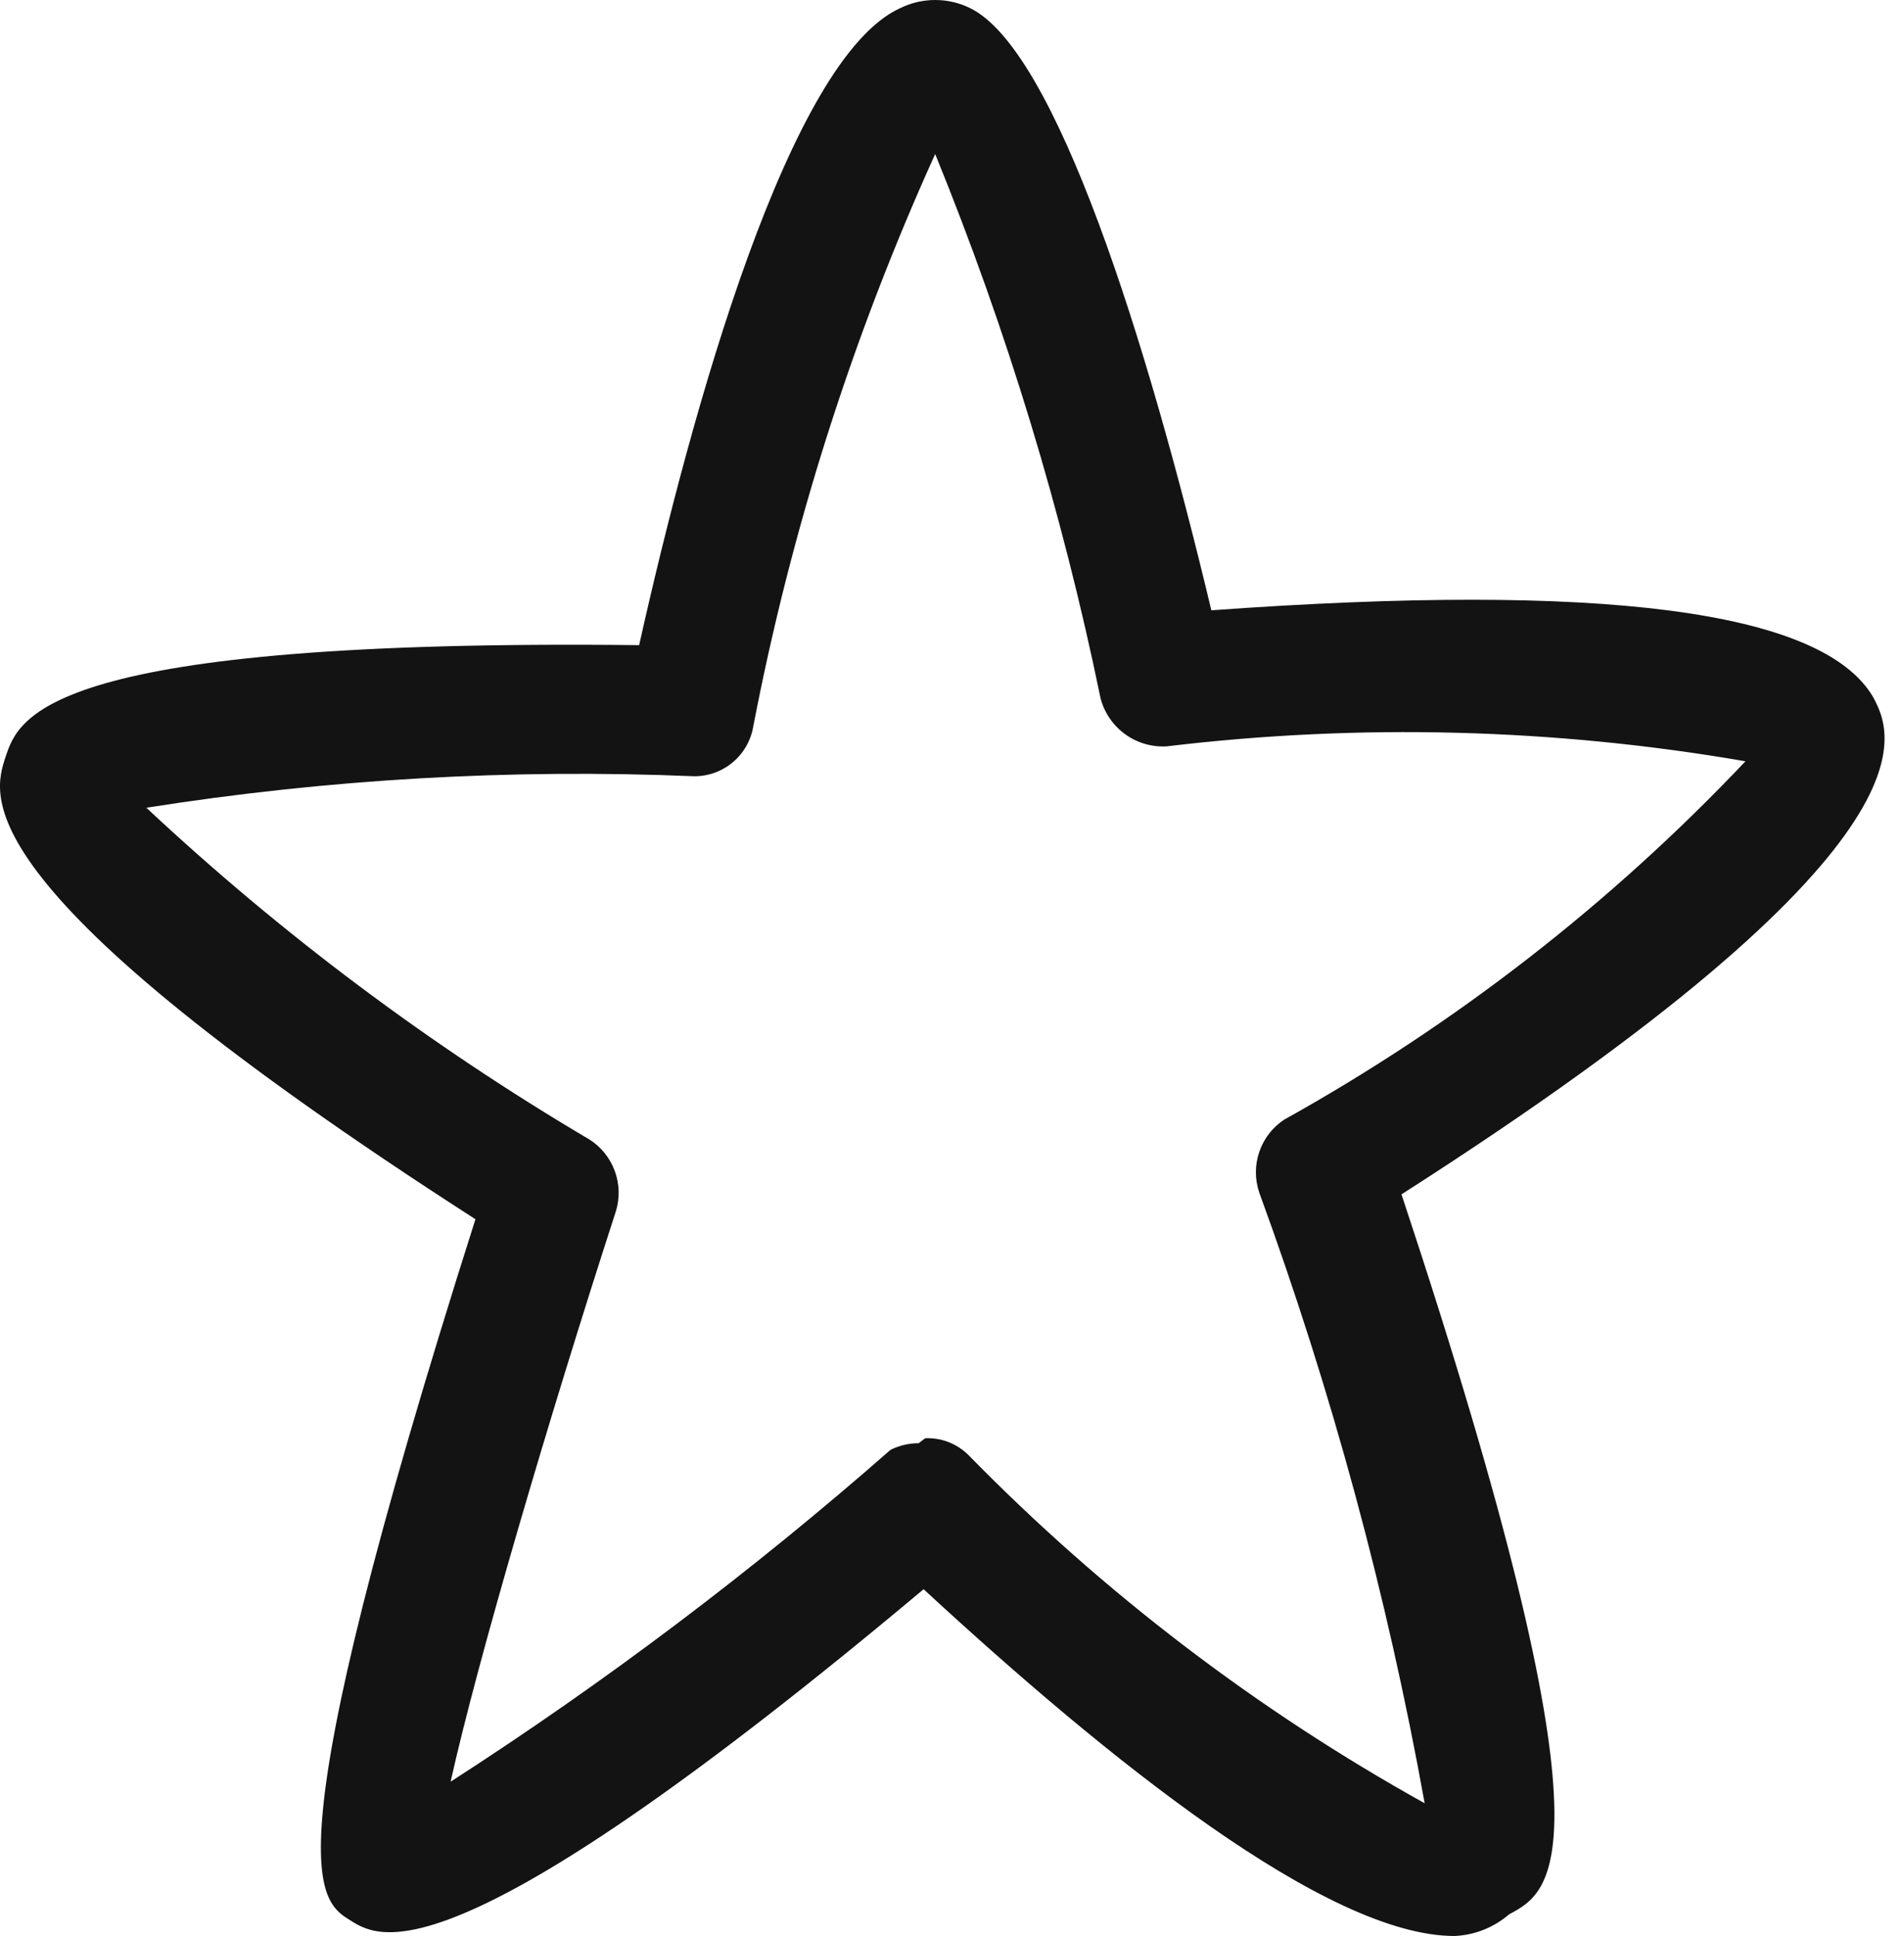 <?xml version="1.0" encoding="UTF-8"?> <svg xmlns="http://www.w3.org/2000/svg" width="61" height="62" viewBox="0 0 61 62" fill="none"> <path d="M46.597 62C42.517 62 35.524 56.368 29.59 50.895C14.755 63.328 12.265 62.16 11.258 61.522C10.252 60.884 8.503 60.193 15.232 39.046C-1.298 28.419 -0.238 25.496 0.185 24.221C0.609 22.946 1.51 20.448 20.477 20.661C22.172 13.063 25.298 1.851 28.848 0.257C29.195 0.088 29.575 0 29.961 0C30.346 0 30.727 0.088 31.073 0.257C33.828 1.585 36.742 10.884 38.809 19.545C51.312 18.642 58.358 19.545 60.001 22.308C60.637 23.477 62.438 27.037 44.901 38.249C51.948 59.503 49.723 60.565 48.345 61.309C47.856 61.73 47.24 61.974 46.597 62ZM29.643 46.059C29.896 46.049 30.15 46.09 30.387 46.182C30.623 46.273 30.839 46.413 31.02 46.591C35.333 50.998 40.258 54.756 45.643 57.749C44.441 51.091 42.668 44.549 40.345 38.196C40.201 37.773 40.2 37.314 40.344 36.891C40.488 36.467 40.768 36.104 41.14 35.858C46.621 32.809 51.605 28.939 55.921 24.38C49.796 23.323 43.55 23.162 37.378 23.902C36.902 23.93 36.43 23.792 36.044 23.511C35.658 23.23 35.38 22.824 35.259 22.361C34.032 16.4 32.259 10.566 29.961 4.933C27.305 10.792 25.349 16.945 24.133 23.265C24.057 23.715 23.823 24.123 23.473 24.415C23.123 24.708 22.681 24.865 22.226 24.859C16.361 24.614 10.487 24.952 4.689 25.868C9.022 29.919 13.783 33.482 18.888 36.495C19.258 36.731 19.541 37.082 19.694 37.495C19.847 37.907 19.862 38.359 19.735 38.78C17.563 45.475 15.285 53.233 14.437 57.059C19.389 53.869 24.1 50.317 28.53 46.431C28.81 46.291 29.118 46.219 29.431 46.219L29.643 46.059Z" fill="#131313"></path> </svg> 